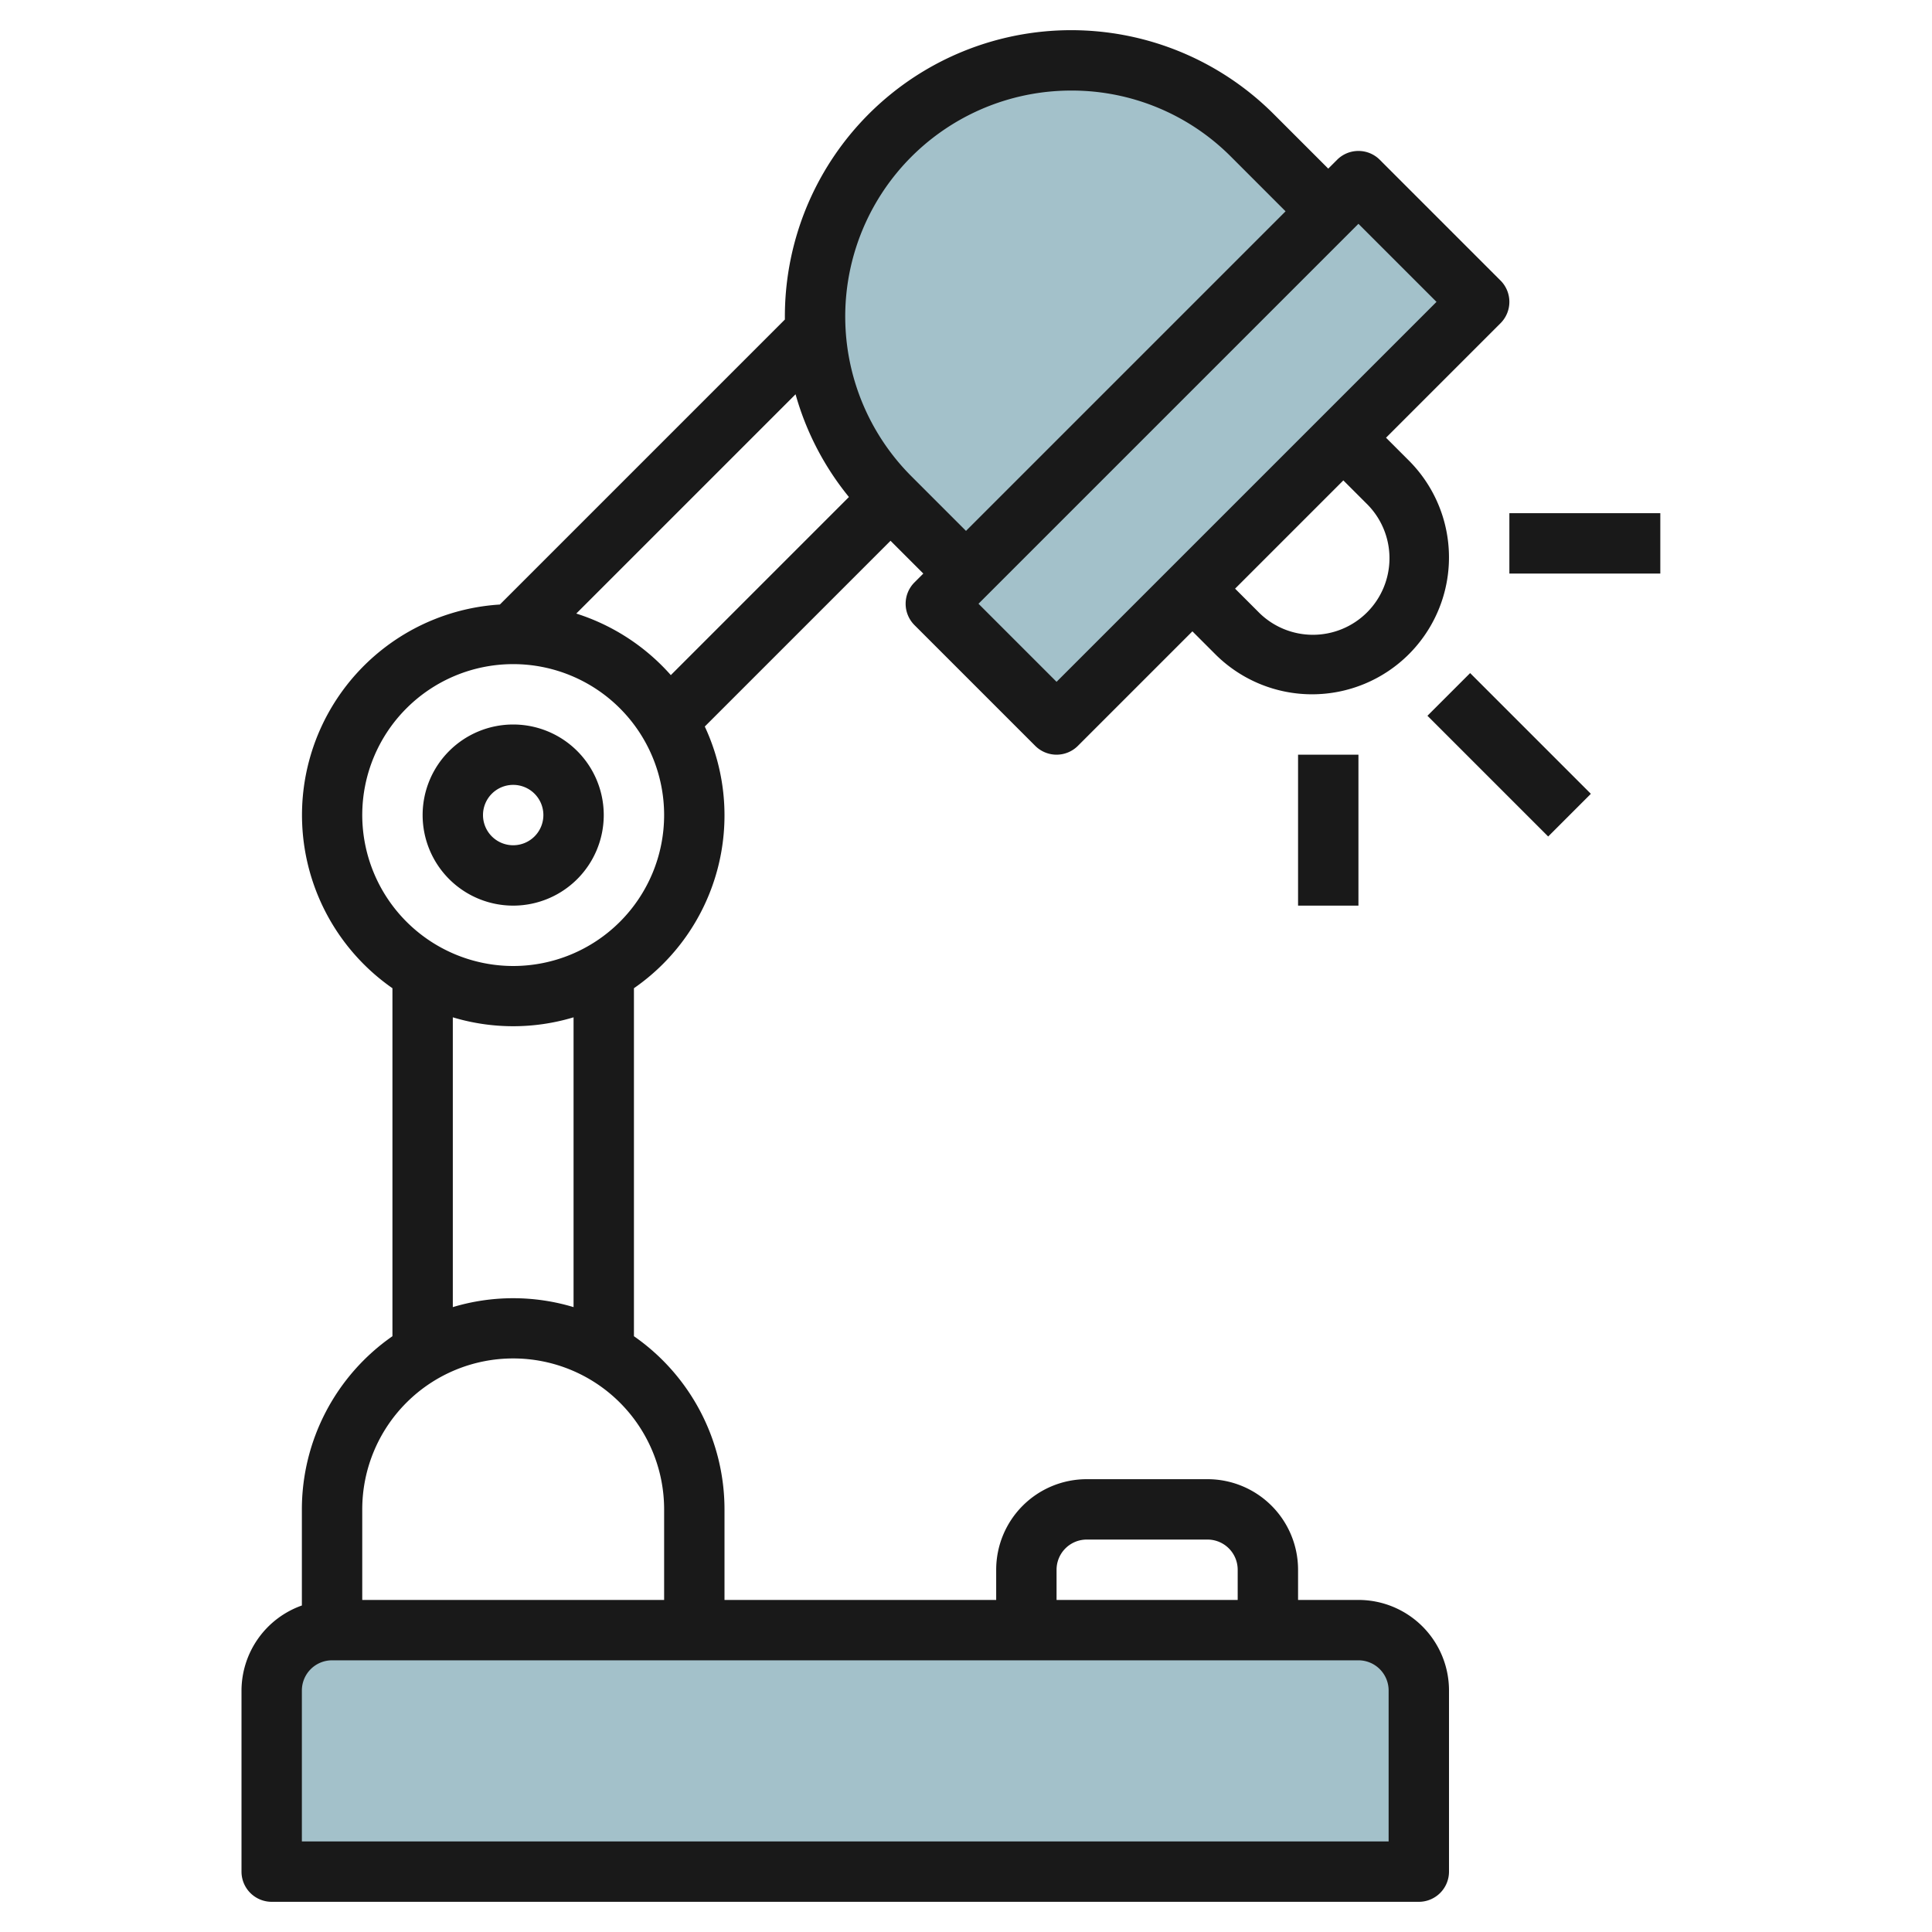 <svg id="Layer_3" height="512" viewBox="0 0 64 64" width="512" xmlns="http://www.w3.org/2000/svg" data-name="Layer 3"><path d="m11 54h34a2 2 0 0 1 2 2v6a0 0 0 0 1 0 0h-38a0 0 0 0 1 0 0v-6a2 2 0 0 1 2-2z" fill="#a3c1ca"/><path d="m30.101 12.172h19.799v5.657h-19.799z" fill="#a3c1ca" transform="matrix(.707 -.707 .707 .707 1.109 32.678)"/><path d="m44 7-2.515-2.515a8.485 8.485 0 0 0 -6-2.485 8.485 8.485 0 0 0 -8.485 8.485 8.485 8.485 0 0 0 2.485 6l2.515 2.515" fill="#a3c1ca"/><g fill="#191919"><path d="m10 50v3.184a3 3 0 0 0 -2 2.816v6a1 1 0 0 0 1 1h38a1 1 0 0 0 1-1v-6a3 3 0 0 0 -3-3h-2v-1a3 3 0 0 0 -3-3h-4a3 3 0 0 0 -3 3v1h-9v-3a6.991 6.991 0 0 0 -3-5.736v-11.528a6.963 6.963 0 0 0 2.347-8.669l6.153-6.153 1.086 1.086-.293.293a1 1 0 0 0 0 1.414l4 4a1 1 0 0 0 1.414 0l3.793-3.793.757.757a4.535 4.535 0 1 0 6.414-6.414l-.757-.757 3.793-3.793a1 1 0 0 0 0-1.414l-4-4a1 1 0 0 0 -1.414 0l-.293.293-1.808-1.808a9.485 9.485 0 0 0 -16.192 6.707v.1l-9.441 9.441a6.988 6.988 0 0 0 -3.559 12.71v11.528a6.991 6.991 0 0 0 -3 5.736zm36 6v5h-36v-5a1 1 0 0 1 1-1h34a1 1 0 0 1 1 1zm-11-4a1 1 0 0 1 1-1h4a1 1 0 0 1 1 1v1h-6zm-13-2v3h-10v-3a5 5 0 0 1 10 0zm23.257-33.329a2.536 2.536 0 1 1 -3.586 3.586l-.757-.757 3.586-3.586zm2.329-6.671-12.586 12.586-2.586-2.586 12.586-12.586zm-12.1-7a7.439 7.439 0 0 1 5.293 2.192l1.807 1.808-10.586 10.586-1.808-1.808a7.485 7.485 0 0 1 5.293-12.778zm-7.364 13.464-5.9 5.9a7.014 7.014 0 0 0 -3.132-2.039l7.264-7.264a9.4 9.4 0 0 0 1.768 3.403zm-16.122 10.536a5 5 0 1 1 5 5 5.006 5.006 0 0 1 -5-5zm3 6.7a6.927 6.927 0 0 0 4 0v9.6a6.927 6.927 0 0 0 -4 0z"/><path d="m17 30a3 3 0 1 0 -3-3 3 3 0 0 0 3 3zm0-4a1 1 0 1 1 -1 1 1 1 0 0 1 1-1z"/><path d="m49 22.172h2v5.657h-2z" transform="matrix(.707 -.707 .707 .707 -3.033 42.678)"/><path d="m50 17h5v2h-5z"/><path d="m43 25h2v5h-2z"/></g></svg>
